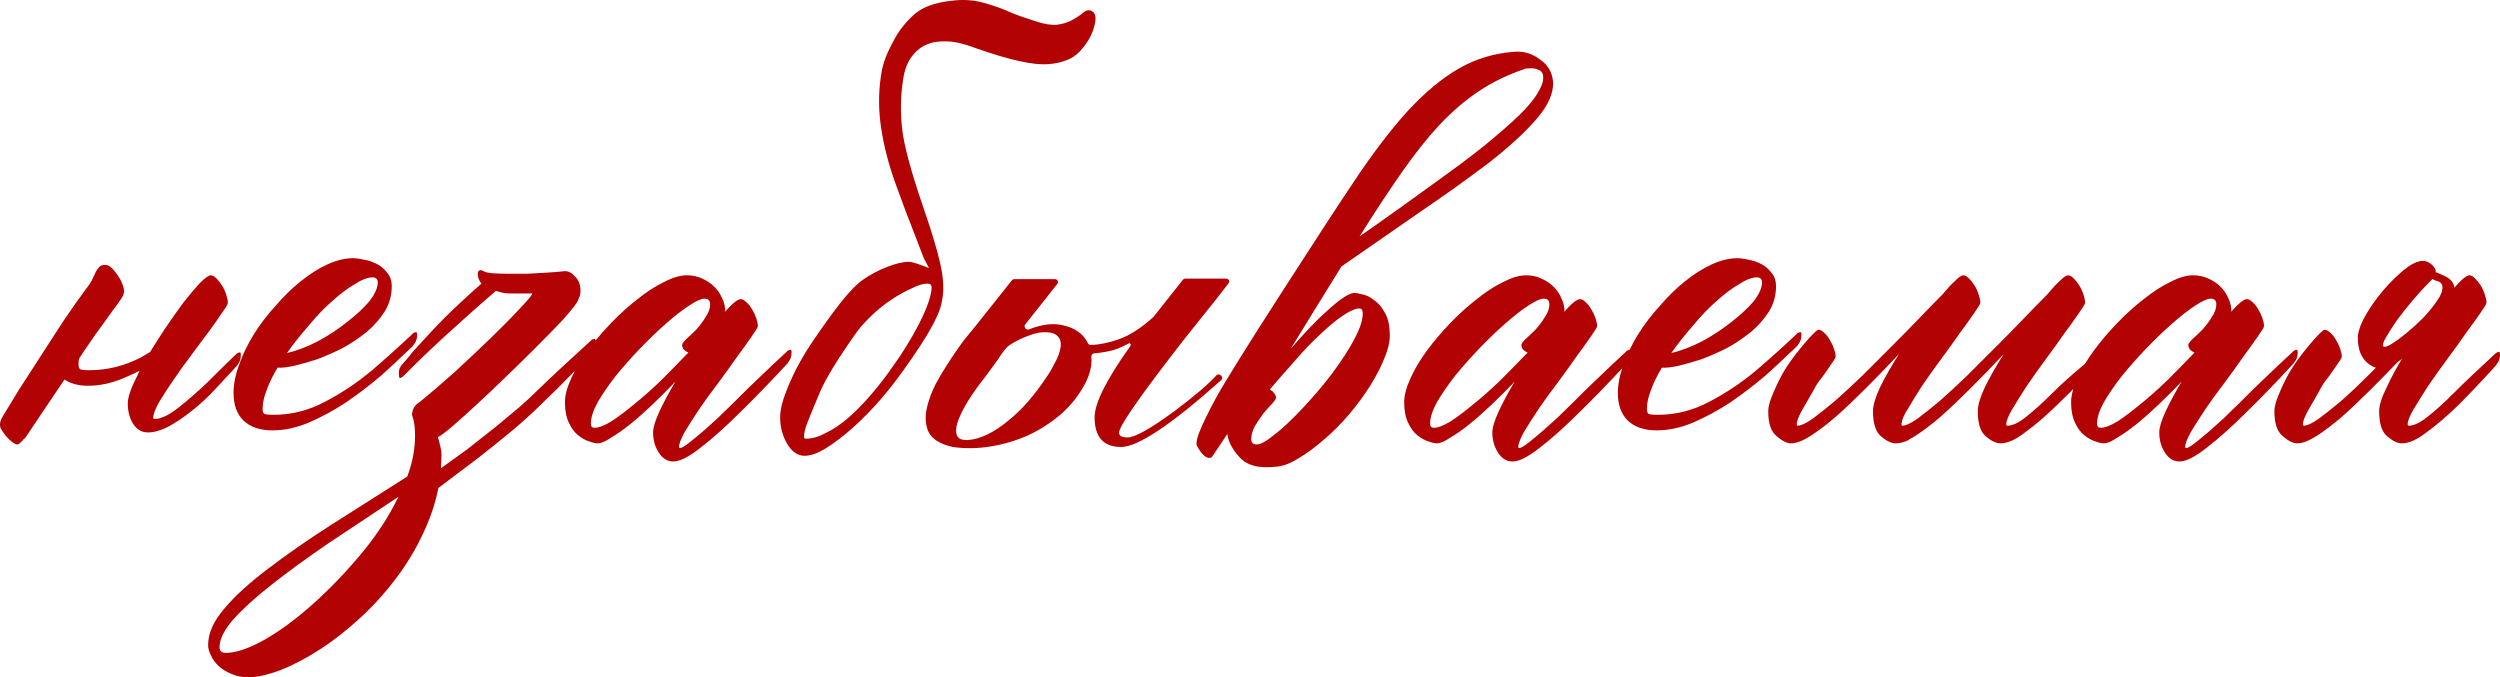 <?xml version="1.0" encoding="UTF-8"?> <svg xmlns="http://www.w3.org/2000/svg" width="347" height="94" viewBox="0 0 347 94" fill="none"><path fill-rule="evenodd" clip-rule="evenodd" d="M124.914 49.441C126.209 47.473 127.265 45.626 128.081 43.898C128.897 42.122 129.305 40.778 129.305 39.867C129.305 39.531 129.113 39.363 128.729 39.363C128.153 39.363 127.433 39.578 126.569 40.011C125.706 40.394 124.794 40.898 123.834 41.522C122.874 42.146 121.962 42.866 121.098 43.682C120.234 44.498 119.514 45.29 118.939 46.058C116.251 49.849 114.523 52.681 113.755 54.552C112.987 56.376 112.436 57.72 112.1 58.584C111.764 59.4 111.596 60.095 111.596 60.671C111.596 60.815 111.692 60.887 111.884 60.887C112.747 60.887 113.659 60.623 114.619 60.095C115.627 59.615 116.635 58.944 117.643 58.08C118.651 57.216 119.634 56.232 120.594 55.128C121.602 53.976 122.538 52.8 123.402 51.601L124.914 49.441ZM130.889 39.003C131.033 40.826 130.745 42.482 130.025 43.97C129.353 45.458 128.201 47.377 126.569 49.729C124.986 52.033 123.546 53.928 122.25 55.416C120.954 56.904 119.658 58.224 118.363 59.376C117.067 60.527 115.843 61.463 114.691 62.183C113.539 62.903 112.532 63.263 111.668 63.263C110.708 63.263 109.892 62.687 109.22 61.535C108.596 60.431 108.284 59.231 108.284 57.936C108.284 56.928 108.572 55.704 109.148 54.264C109.724 52.776 110.396 51.361 111.164 50.017C111.932 48.625 113.275 46.609 115.195 43.97C117.115 41.33 118.627 39.627 119.73 38.859C120.834 38.091 121.962 37.491 123.114 37.059C124.314 36.579 125.346 36.339 126.209 36.339C126.545 36.339 127.457 36.627 128.945 37.203L128.225 35.835L127.145 33.028C126.137 30.484 125.178 27.94 124.266 25.397C123.354 22.853 122.706 20.358 122.322 17.91C121.938 15.414 121.914 13.015 122.25 10.711C122.394 9.463 122.754 8.239 123.33 7.04C123.906 5.84 124.41 4.928 124.842 4.304C125.802 2.96 126.785 1.976 127.793 1.352C128.849 0.728 130.217 0.321 131.897 0.129C133.576 -0.111 135.16 -0.015 136.648 0.417C138.136 0.848 139.335 1.28 140.247 1.712C141.159 2.096 142.383 2.528 143.919 3.008C144.975 3.344 145.886 3.488 146.654 3.44C147.422 3.344 148.094 3.152 148.67 2.864C149.294 2.528 149.846 2.168 150.326 1.784C150.806 1.352 151.262 1.304 151.694 1.64C152.126 1.976 152.173 2.696 151.838 3.8C151.55 4.904 150.902 6.008 149.894 7.111C148.934 8.167 147.446 8.767 145.431 8.911C143.415 9.055 140.151 8.335 135.64 6.752C133.864 6.08 132.449 5.744 131.393 5.744C130.337 5.696 129.425 5.84 128.657 6.176C127.889 6.464 127.193 7.016 126.569 7.831C125.945 8.647 125.538 9.727 125.346 11.071C125.01 13.183 124.962 15.414 125.202 17.766C125.442 20.07 126.425 23.741 128.153 28.78C129.881 33.771 130.793 37.179 130.889 39.003ZM186.263 43.898C187.223 43.226 187.99 42.866 188.566 42.818C188.902 42.77 189.094 42.938 189.142 43.322C189.19 44.138 188.926 45.145 188.35 46.345C187.775 47.545 187.007 48.841 186.047 50.233C185.135 51.576 184.103 52.92 182.951 54.264C181.799 55.608 180.672 56.832 179.568 57.935C178.464 59.039 177.456 59.927 176.544 60.599C175.632 61.319 174.96 61.679 174.529 61.679C174.001 61.727 173.713 61.511 173.665 61.031C173.665 60.407 173.833 59.783 174.169 59.159C174.553 58.535 174.936 57.959 175.32 57.431C175.752 56.904 176.16 56.448 176.544 56.064C176.928 55.632 177.12 55.344 177.12 55.2C177.072 54.768 176.784 54.384 176.256 54.048C177.408 52.704 178.584 51.36 179.784 50.017C180.984 48.625 182.135 47.425 183.239 46.417C184.343 45.361 185.351 44.521 186.263 43.898ZM205.268 12.654C207.14 11.406 209.203 10.399 211.459 9.631C211.603 9.535 211.867 9.487 212.251 9.487C212.731 9.439 213.163 9.511 213.547 9.703C213.979 9.847 214.194 10.183 214.194 10.711C214.242 11.143 214.075 11.718 213.691 12.438C213.355 13.158 212.683 14.07 211.675 15.174C210.667 16.23 209.275 17.502 207.5 18.989C205.772 20.477 203.54 22.205 200.805 24.172C198.501 25.852 196.341 27.412 194.326 28.852C192.31 30.292 190.438 31.611 188.71 32.811C190.822 29.452 192.766 26.5 194.541 23.957C196.317 21.413 198.069 19.205 199.797 17.334C201.572 15.462 203.396 13.902 205.268 12.654ZM168.769 62.615C168.817 62.567 169.345 61.775 170.353 60.239C170.497 61.295 171.025 62.327 171.937 63.335C172.945 64.582 174.673 65.062 177.12 64.774C178.032 64.726 179.064 64.342 180.216 63.623C181.367 62.951 182.543 62.087 183.743 61.031C184.943 60.023 186.095 58.871 187.199 57.575C188.35 56.232 189.358 54.864 190.222 53.472C191.086 52.08 191.758 50.761 192.238 49.513C192.766 48.217 192.982 47.065 192.886 46.057C192.838 44.905 192.598 43.993 192.166 43.322C191.782 42.602 191.302 42.05 190.726 41.666C190.198 41.234 189.67 40.97 189.142 40.874C188.614 40.73 188.206 40.658 187.919 40.658C187.487 40.706 186.935 40.97 186.263 41.45C185.639 41.882 184.943 42.458 184.175 43.178C183.407 43.849 182.591 44.641 181.727 45.553C180.864 46.465 180 47.425 179.136 48.433C180.432 46.321 181.655 44.33 182.807 42.458C184.007 40.538 185.135 38.714 186.191 36.987C189.838 34.443 193.438 31.947 196.989 29.5C200.589 27.052 203.78 24.772 206.564 22.661C209.347 20.501 211.555 18.485 213.187 16.614C214.866 14.694 215.658 12.942 215.562 11.358C215.466 10.063 214.866 9.031 213.763 8.263C212.707 7.447 211.531 7.087 210.235 7.183C207.452 7.375 204.884 8.143 202.532 9.487C200.181 10.831 197.805 12.798 195.405 15.39C193.054 17.982 190.582 21.221 187.99 25.108C185.639 28.612 182.135 33.987 177.48 41.234C172.825 48.481 169.945 53.112 168.841 55.128C167.738 57.144 166.922 58.823 166.394 60.167C166.106 60.983 166.01 61.535 166.106 61.823C166.778 63.071 167.402 63.647 167.978 63.55C168.026 63.55 168.074 63.526 168.122 63.478C168.17 63.478 168.242 63.407 168.337 63.263L168.769 62.615ZM249.752 46.13C249.56 46.178 249.44 46.25 249.392 46.346C247.616 48.026 245.72 49.729 243.705 51.457C241.689 53.137 239.529 54.577 237.226 55.776C234.97 56.976 232.594 57.576 230.099 57.576C229.379 57.576 228.947 57.528 228.803 57.432C228.659 57.288 228.587 57.072 228.587 56.784C228.587 55.968 228.779 55.081 229.163 54.121C229.499 53.161 230.003 52.129 230.675 51.025C231.155 51.073 231.875 51.001 232.834 50.809C233.842 50.569 234.946 50.257 236.146 49.873C237.298 49.441 238.498 48.913 239.745 48.29C240.945 47.618 242.049 46.874 243.057 46.058C244.065 45.194 244.905 44.234 245.576 43.178C246.2 42.123 246.512 40.971 246.512 39.723C246.512 38.955 246.296 38.331 245.864 37.851C245.48 37.323 245.001 36.915 244.425 36.627C243.849 36.339 243.273 36.147 242.697 36.051C242.073 35.907 241.569 35.836 241.185 35.836C240.033 35.836 238.833 36.123 237.586 36.699C236.338 37.275 235.09 38.067 233.842 39.075C232.642 40.035 231.491 41.163 230.387 42.458C229.235 43.706 228.227 45.026 227.363 46.418C226.924 47.126 226.534 47.834 226.194 48.541C226.159 48.542 226.117 48.554 226.07 48.577C225.878 48.625 225.758 48.697 225.71 48.793C225.038 49.417 224.342 50.065 223.623 50.737C222.951 51.361 221.847 52.417 220.311 53.904C218.823 55.392 217.431 56.76 216.136 58.008C214.84 59.208 213.712 60.192 212.752 60.959C211.792 61.775 211.168 62.183 210.88 62.183C210.785 62.183 210.737 62.135 210.737 62.039C210.737 61.607 211 60.911 211.528 59.952C212.104 58.992 212.776 57.936 213.544 56.784C214.36 55.584 215.248 54.361 216.208 53.113C217.168 51.817 218.031 50.617 218.799 49.513C219.615 48.409 220.287 47.474 220.815 46.706C221.391 45.89 221.679 45.41 221.679 45.266C221.679 44.978 221.607 44.618 221.463 44.186C221.319 43.754 221.127 43.346 220.887 42.962C220.647 42.53 220.383 42.194 220.095 41.954C219.807 41.666 219.543 41.522 219.303 41.522C218.871 41.522 218.127 42.122 217.072 43.322V43.25C217.12 43.25 217.144 43.226 217.144 43.178C217.144 42.554 217 41.954 216.712 41.379C216.472 40.803 216.112 40.275 215.632 39.795C215.152 39.315 214.576 38.931 213.904 38.643C213.28 38.355 212.584 38.211 211.816 38.211C210.904 38.211 209.849 38.523 208.649 39.147C207.449 39.723 206.225 40.515 204.977 41.522C203.73 42.482 202.506 43.586 201.306 44.834C200.106 46.082 199.026 47.353 198.066 48.649C197.107 49.945 196.339 51.241 195.763 52.537C195.187 53.785 194.899 54.888 194.899 55.848C194.899 57 195.091 57.96 195.475 58.728C195.811 59.448 196.219 60 196.699 60.384C197.227 60.816 197.73 61.103 198.21 61.247C198.738 61.439 199.146 61.535 199.434 61.535C199.914 61.535 200.538 61.271 201.306 60.743C202.122 60.264 203.01 59.64 203.97 58.872C204.977 58.056 206.009 57.144 207.065 56.136C208.169 55.08 209.225 54.025 210.233 52.969C209.321 54.505 208.577 55.896 208.001 57.144C207.425 58.392 207.137 59.352 207.137 60.024C207.137 61.08 207.401 62.015 207.929 62.831C208.457 63.647 209.129 64.055 209.945 64.055C210.856 64.055 212.128 63.407 213.76 62.111C215.44 60.816 217.264 59.184 219.231 57.216C221.068 55.423 223.044 53.392 225.159 51.121C224.757 52.319 224.556 53.464 224.556 54.553C224.556 56.184 225.012 57.456 225.923 58.368C226.883 59.28 228.227 59.736 229.955 59.736C231.587 59.736 233.266 59.376 234.994 58.656C236.77 57.888 238.498 56.952 240.177 55.848C241.857 54.697 243.489 53.449 245.073 52.105C246.608 50.713 247.616 49.777 248.096 49.297C248.624 48.818 249.08 48.386 249.464 48.002C249.512 47.954 249.608 47.81 249.752 47.57C249.944 47.282 250.04 46.898 250.04 46.418C250.04 46.13 249.944 46.034 249.752 46.13ZM243.849 38.499C244.329 38.499 244.569 38.739 244.569 39.219C244.569 39.939 244.185 40.803 243.417 41.81C242.601 42.77 241.569 43.73 240.321 44.69C239.121 45.65 237.778 46.538 236.29 47.354C234.802 48.122 233.362 48.673 231.971 49.009C232.882 47.714 233.89 46.442 234.994 45.194C236.05 43.898 237.13 42.77 238.234 41.81C239.337 40.803 240.393 40.011 241.401 39.435C242.361 38.811 243.177 38.499 243.849 38.499ZM331.882 47.785C331.306 48.121 330.946 48.217 330.802 48.073C330.658 47.929 330.778 47.521 331.162 46.849C331.546 46.177 332.05 45.386 332.674 44.474C333.346 43.562 334.09 42.626 334.906 41.666C335.722 40.706 336.489 39.866 337.209 39.147L337.641 38.715C337.689 38.763 337.809 38.834 338.001 38.931C338.721 39.075 339.057 39.41 339.009 39.938C339.009 40.466 338.745 41.09 338.217 41.81C337.737 42.53 337.113 43.298 336.345 44.114C335.578 44.882 334.786 45.602 333.97 46.273C333.202 46.897 332.506 47.401 331.882 47.785ZM341.601 38.931C341.313 39.218 341.001 39.554 340.665 39.938C340.617 39.41 340.329 38.955 339.801 38.571C339.561 38.427 339.273 38.283 338.937 38.139C338.649 37.995 338.361 37.875 338.073 37.779V37.491C337.881 37.011 337.545 36.651 337.065 36.411C336.633 36.171 336.129 36.147 335.554 36.339C334.738 36.627 333.85 37.227 332.89 38.139C331.93 39.002 331.018 39.986 330.154 41.09C329.29 42.194 328.571 43.298 327.995 44.402C327.467 45.505 327.227 46.369 327.275 46.993C327.275 47.521 327.347 48.073 327.491 48.649C327.683 49.225 327.971 49.729 328.355 50.161C328.739 50.545 329.195 50.833 329.722 51.025H329.794L328.787 52.032C327.443 53.376 326.171 54.576 324.971 55.632C323.771 56.64 322.715 57.48 321.804 58.152C320.892 58.776 320.22 59.087 319.788 59.087C319.692 59.087 319.644 59.016 319.644 58.871C319.644 58.44 319.932 57.72 320.508 56.712C321.132 55.656 321.588 54.864 321.876 54.336C322.164 53.76 322.452 53.28 322.74 52.896C323.075 52.513 323.531 51.889 324.107 51.025C324.731 50.161 325.043 49.657 325.043 49.513C325.043 49.225 324.971 48.865 324.827 48.433C324.683 48.001 324.491 47.593 324.251 47.209C324.011 46.777 323.747 46.441 323.459 46.201C323.171 45.913 322.907 45.77 322.668 45.77C322.428 45.77 321.684 46.513 320.436 48.001C319.236 49.441 318.324 50.713 317.7 51.817C317.124 52.872 316.644 53.88 316.26 54.84C315.877 55.752 315.685 56.496 315.685 57.072C315.685 58.752 316.069 59.903 316.836 60.527C317.604 61.199 318.276 61.535 318.852 61.535C319.572 61.535 320.46 61.199 321.516 60.527C322.572 59.855 323.747 58.968 325.043 57.864C326.339 56.712 327.731 55.392 329.219 53.904C330.37 52.752 331.57 51.529 332.818 50.233L333.394 49.801C332.578 51.145 331.882 52.441 331.306 53.688C330.586 55.128 330.226 56.256 330.226 57.072C330.226 58.752 330.586 59.903 331.306 60.527C332.074 61.199 332.77 61.535 333.394 61.535C334.354 61.535 335.482 61.031 336.777 60.023C338.121 59.063 339.609 57.792 341.241 56.208C342.872 54.576 344.6 52.752 346.424 50.737C346.472 50.689 346.568 50.545 346.712 50.305C346.904 50.017 347 49.633 347 49.153C347 48.865 346.904 48.769 346.712 48.865C346.568 48.913 346.448 48.985 346.352 49.081C344 51.241 342.105 53.04 340.665 54.48C339.225 55.92 337.977 57.048 336.921 57.864C335.913 58.679 335.05 59.087 334.33 59.087C334.234 59.087 334.186 59.016 334.186 58.871C334.186 58.44 334.45 57.768 334.978 56.856C335.554 55.896 336.225 54.816 336.993 53.616C337.809 52.416 338.697 51.169 339.657 49.873C340.617 48.577 341.481 47.377 342.249 46.273C343.064 45.17 343.736 44.234 344.264 43.466C344.84 42.65 345.128 42.17 345.128 42.026C345.128 41.738 345.056 41.378 344.912 40.946C344.768 40.466 344.576 40.034 344.336 39.65C344.096 39.267 343.832 38.931 343.544 38.643C343.256 38.355 342.992 38.211 342.752 38.211C342.512 38.211 342.129 38.451 341.601 38.931ZM318.64 48.577C318.448 48.625 318.328 48.697 318.28 48.793C317.608 49.417 316.912 50.065 316.192 50.737C315.52 51.361 314.416 52.417 312.88 53.904C311.393 55.392 310.001 56.76 308.705 58.008C307.409 59.208 306.281 60.192 305.322 60.959C304.362 61.775 303.738 62.183 303.45 62.183C303.354 62.183 303.306 62.135 303.306 62.039C303.306 61.607 303.57 60.911 304.098 59.952C304.674 58.992 305.346 57.936 306.113 56.784C306.929 55.584 307.817 54.361 308.777 53.113C309.737 51.817 310.601 50.617 311.369 49.513C312.185 48.409 312.856 47.474 313.384 46.706C313.96 45.89 314.248 45.41 314.248 45.266C314.248 44.978 314.176 44.618 314.032 44.186C313.888 43.754 313.696 43.346 313.456 42.962C313.216 42.53 312.952 42.194 312.664 41.954C312.376 41.666 312.113 41.522 311.873 41.522C311.441 41.522 310.697 42.122 309.641 43.322V43.25C309.689 43.25 309.713 43.226 309.713 43.178C309.713 42.554 309.569 41.954 309.281 41.379C309.041 40.803 308.681 40.275 308.201 39.795C307.721 39.315 307.145 38.931 306.473 38.643C305.849 38.355 305.154 38.211 304.386 38.211C303.474 38.211 302.418 38.523 301.218 39.147C300.018 39.723 298.795 40.515 297.547 41.522C296.299 42.482 295.075 43.586 293.875 44.834C292.675 46.082 291.596 47.353 290.636 48.649C290.182 49.262 289.771 49.874 289.404 50.486C287.584 52.001 286.1 53.332 284.952 54.48C283.512 55.92 282.264 57.048 281.208 57.864C280.2 58.68 279.337 59.088 278.617 59.088C278.521 59.088 278.473 59.016 278.473 58.872C278.473 58.44 278.737 57.768 279.265 56.856C279.84 55.896 280.512 54.816 281.28 53.617C282.096 52.417 282.984 51.169 283.944 49.873C284.904 48.577 285.768 47.377 286.535 46.274C287.351 45.17 288.023 44.234 288.551 43.466C289.127 42.65 289.415 42.17 289.415 42.026C289.415 41.738 289.343 41.379 289.199 40.947C289.055 40.467 288.863 40.035 288.623 39.651C288.383 39.267 288.119 38.931 287.831 38.643C287.543 38.355 287.279 38.211 287.039 38.211C286.799 38.211 286.415 38.475 285.888 39.003C285.36 39.483 284.76 40.131 284.088 40.947C283.176 41.858 282.12 42.938 280.92 44.186C279.72 45.434 278.449 46.73 277.105 48.073L273.073 52.105C271.73 53.401 270.458 54.576 269.258 55.632C268.058 56.64 267.002 57.48 266.091 58.152C265.179 58.776 264.507 59.088 264.075 59.088C263.979 59.088 263.931 59.016 263.931 58.872C263.931 58.776 263.955 58.656 264.003 58.512V58.44C264.099 58.008 264.363 57.456 264.795 56.784C265.323 55.872 265.971 54.816 266.738 53.617C267.554 52.417 268.442 51.169 269.402 49.873C270.362 48.577 271.226 47.377 271.994 46.274C272.81 45.17 273.481 44.234 274.009 43.466C274.585 42.65 274.873 42.17 274.873 42.026C274.873 41.738 274.801 41.379 274.657 40.947C274.513 40.467 274.321 40.035 274.081 39.651C273.841 39.267 273.577 38.931 273.289 38.643C273.001 38.355 272.738 38.211 272.498 38.211C272.258 38.211 271.874 38.475 271.346 39.003C270.818 39.483 270.218 40.131 269.546 40.947C268.634 41.858 267.578 42.938 266.379 44.186C265.179 45.434 263.907 46.73 262.563 48.073L258.532 52.105C257.188 53.401 255.916 54.576 254.716 55.632C253.516 56.64 252.461 57.48 251.549 58.152C250.637 58.776 249.965 59.088 249.533 59.088C249.437 59.088 249.389 59.016 249.389 58.872C249.389 58.44 249.677 57.72 250.253 56.712C250.877 55.656 251.333 54.864 251.621 54.337C251.909 53.761 252.197 53.281 252.485 52.897C252.821 52.513 253.276 51.889 253.852 51.025C254.476 50.161 254.788 49.657 254.788 49.513C254.788 49.225 254.716 48.865 254.572 48.433C254.428 48.001 254.236 47.593 253.996 47.21C253.756 46.778 253.492 46.442 253.204 46.202C252.917 45.914 252.653 45.77 252.413 45.77C252.173 45.77 251.429 46.514 250.181 48.001C248.981 49.441 248.069 50.713 247.445 51.817C246.869 52.873 246.39 53.88 246.006 54.84C245.622 55.752 245.43 56.496 245.43 57.072C245.43 58.752 245.814 59.904 246.582 60.528C247.349 61.199 248.021 61.535 248.597 61.535C249.317 61.535 250.205 61.199 251.261 60.528C252.317 59.856 253.492 58.968 254.788 57.864C256.084 56.712 257.476 55.392 258.964 53.904C260.451 52.417 261.987 50.833 263.571 49.153C262.563 50.737 261.699 52.249 260.979 53.689C260.307 55.128 259.971 56.256 259.971 57.072C259.971 58.752 260.331 59.904 261.051 60.528C261.819 61.199 262.515 61.535 263.139 61.535C263.715 61.535 264.339 61.367 265.011 61.032V60.959C265.251 60.864 265.515 60.719 265.803 60.528C266.858 59.856 268.034 58.968 269.33 57.864C270.626 56.712 272.018 55.392 273.505 53.904C274.993 52.417 276.529 50.833 278.113 49.153C277.105 50.737 276.241 52.249 275.521 53.689C274.849 55.128 274.513 56.256 274.513 57.072C274.513 58.752 274.873 59.904 275.593 60.528C276.361 61.199 277.057 61.535 277.681 61.535C278.641 61.535 279.768 61.032 281.064 60.024C282.408 59.064 283.896 57.792 285.528 56.208C286.243 55.493 286.991 54.754 287.771 53.993C287.569 54.662 287.468 55.28 287.468 55.848C287.468 57 287.66 57.96 288.044 58.728C288.38 59.448 288.788 60 289.268 60.384C289.796 60.816 290.3 61.103 290.78 61.247C291.308 61.439 291.716 61.535 292.004 61.535C292.483 61.535 293.107 61.271 293.875 60.743C294.691 60.264 295.579 59.64 296.539 58.872C297.547 58.056 298.579 57.144 299.634 56.136C300.738 55.08 301.794 54.025 302.802 52.969C301.89 54.505 301.146 55.896 300.57 57.144C299.994 58.392 299.706 59.352 299.706 60.024C299.706 61.08 299.97 62.015 300.498 62.831C301.026 63.647 301.698 64.055 302.514 64.055C303.426 64.055 304.698 63.407 306.329 62.111C308.009 60.816 309.833 59.184 311.801 57.216C313.816 55.248 316 52.993 318.352 50.449C318.4 50.401 318.496 50.257 318.64 50.017C318.831 49.729 318.927 49.345 318.927 48.865C318.927 48.577 318.831 48.481 318.64 48.577ZM293.875 58.512C292.915 59.088 292.148 59.376 291.572 59.376C291.236 59.376 291.068 59.184 291.068 58.8C291.068 57.984 291.38 57 292.004 55.848C292.675 54.696 293.515 53.473 294.523 52.177C295.579 50.881 296.707 49.609 297.907 48.361C299.154 47.066 300.354 45.914 301.506 44.906C302.706 43.85 303.786 43.01 304.746 42.386C305.705 41.762 306.401 41.45 306.833 41.45C307.361 41.45 307.625 41.714 307.625 42.242C307.625 42.818 307.409 43.418 306.977 44.042C306.593 44.666 306.161 45.242 305.681 45.77C305.202 46.25 304.746 46.682 304.314 47.066C303.93 47.45 303.738 47.714 303.738 47.858C303.738 48.097 303.81 48.313 303.954 48.505C304.146 48.697 304.362 48.841 304.602 48.937C303.354 50.233 302.082 51.529 300.786 52.825C299.49 54.072 298.243 55.176 297.043 56.136C295.891 57.096 294.835 57.888 293.875 58.512ZM199.002 59.376C199.578 59.376 200.346 59.088 201.306 58.512C202.266 57.888 203.322 57.096 204.473 56.136C205.673 55.176 206.921 54.072 208.217 52.825C209.513 51.529 210.785 50.233 212.032 48.937C211.792 48.841 211.576 48.697 211.384 48.505C211.24 48.313 211.168 48.097 211.168 47.858C211.168 47.714 211.36 47.45 211.744 47.066C212.176 46.682 212.632 46.25 213.112 45.77C213.592 45.242 214.024 44.666 214.408 44.042C214.84 43.418 215.056 42.818 215.056 42.242C215.056 41.714 214.792 41.45 214.264 41.45C213.832 41.45 213.136 41.762 212.176 42.386C211.216 43.01 210.137 43.85 208.937 44.906C207.785 45.914 206.585 47.066 205.337 48.361C204.138 49.609 203.01 50.881 201.954 52.177C200.946 53.473 200.106 54.696 199.434 55.848C198.81 57 198.498 57.984 198.498 58.8C198.498 59.184 198.666 59.376 199.002 59.376ZM109.583 48.577C109.391 48.625 109.271 48.697 109.223 48.793C108.551 49.417 107.855 50.065 107.135 50.737C106.463 51.361 105.36 52.417 103.824 53.904C102.336 55.392 100.944 56.76 99.648 58.008C98.353 59.208 97.225 60.192 96.265 60.959C95.305 61.775 94.681 62.183 94.393 62.183C94.297 62.183 94.249 62.135 94.249 62.039C94.249 61.607 94.513 60.911 95.041 59.952C95.617 58.992 96.289 57.936 97.057 56.784C97.873 55.584 98.76 54.361 99.72 53.113C100.68 51.817 101.544 50.617 102.312 49.513C103.128 48.409 103.8 47.474 104.328 46.706C104.904 45.89 105.192 45.41 105.192 45.266C105.192 44.978 105.12 44.618 104.976 44.186C104.832 43.754 104.64 43.346 104.4 42.962C104.16 42.53 103.896 42.194 103.608 41.954C103.32 41.666 103.056 41.522 102.816 41.522C102.384 41.522 101.64 42.122 100.584 43.322V43.25C100.632 43.25 100.656 43.226 100.656 43.178C100.656 42.554 100.512 41.954 100.224 41.379C99.984 40.803 99.624 40.275 99.144 39.795C98.665 39.315 98.089 38.931 97.417 38.643C96.793 38.355 96.097 38.211 95.329 38.211C94.417 38.211 93.361 38.523 92.162 39.147C90.962 39.723 89.738 40.515 88.49 41.522C87.242 42.482 86.019 43.586 84.819 44.834C84.049 45.634 83.329 46.444 82.658 47.264C82.639 47.046 82.545 46.98 82.374 47.065C82.182 47.113 82.062 47.185 82.014 47.281C78.895 50.113 76.495 52.344 74.815 53.976C73.903 54.888 72.944 55.776 71.936 56.64C70.976 57.456 69.968 58.296 68.912 59.159L64.809 62.399L61.209 64.99L61.281 63.047C61.281 62.807 61.233 62.471 61.137 62.039C61.041 61.607 60.921 61.151 60.777 60.671C61.113 60.527 61.761 60.047 62.721 59.231C63.729 58.367 64.881 57.336 66.177 56.136C67.472 54.936 68.84 53.64 70.28 52.248C71.72 50.857 73.088 49.513 74.383 48.217C75.727 46.873 76.903 45.673 77.911 44.618C78.919 43.514 79.615 42.674 79.998 42.098C80.142 41.906 80.262 41.666 80.358 41.378C80.502 41.09 80.574 40.754 80.574 40.37C80.574 39.554 80.334 38.907 79.855 38.427C79.422 37.899 78.943 37.635 78.415 37.635C77.503 37.731 76.615 37.803 75.751 37.851C74.983 37.899 74.119 37.947 73.159 37.995H70.496C69.68 37.995 68.96 37.971 68.336 37.923C67.76 37.875 67.352 37.779 67.112 37.635C66.92 37.539 66.8 37.491 66.752 37.491C66.465 37.491 66.32 37.659 66.32 37.995C66.32 38.523 66.489 38.978 66.824 39.362C65.673 40.37 64.617 41.33 63.657 42.242C62.409 43.394 61.113 44.69 59.77 46.129C58.474 47.521 57.658 48.409 57.322 48.793C57.034 49.177 56.554 49.753 55.882 50.521C55.786 50.569 55.666 50.737 55.522 51.025C55.378 51.265 55.33 51.625 55.378 52.105C55.378 52.392 55.45 52.512 55.594 52.464C55.786 52.368 55.93 52.273 56.026 52.176C58.33 49.825 60.993 47.305 64.017 44.618C65.601 43.178 67.208 41.762 68.84 40.37L69.56 40.586C69.944 40.682 70.304 40.73 70.64 40.73H71.648H73.879C73.879 40.922 73.328 41.594 72.224 42.746C71.168 43.898 69.848 45.242 68.264 46.777C66.68 48.313 64.977 49.921 63.153 51.601C61.329 53.232 59.673 54.648 58.186 55.848C57.562 56.232 57.226 56.808 57.178 57.576C57.226 57.672 57.25 57.744 57.25 57.792C57.25 57.84 57.274 57.912 57.322 58.008C57.418 58.296 57.49 58.656 57.538 59.087C57.586 59.471 57.61 59.927 57.61 60.455C57.61 62.327 57.25 64.223 56.53 66.142C52.739 68.542 49.187 70.798 45.876 72.909C42.516 75.069 39.589 77.109 37.093 79.028C34.549 80.948 32.558 82.772 31.118 84.5C29.63 86.227 28.886 87.907 28.886 89.539C28.886 90.019 29.03 90.523 29.318 91.051C29.558 91.579 29.918 92.058 30.398 92.49C30.878 92.922 31.478 93.282 32.198 93.57C32.87 93.858 33.638 94.002 34.501 94.002C35.701 94.002 37.189 93.666 38.965 92.994C40.692 92.322 42.516 91.362 44.436 90.115C46.308 88.915 48.203 87.427 50.123 85.651C51.995 83.924 53.722 81.98 55.306 79.82C56.89 77.661 58.21 75.333 59.266 72.837C59.986 71.158 60.513 69.454 60.849 67.726L66.392 63.551C68.168 62.159 69.776 60.863 71.216 59.663C72.704 58.416 74.095 57.144 75.391 55.848C76.565 54.741 78.032 53.283 79.791 51.473C79.605 51.828 79.433 52.182 79.275 52.537C78.7 53.785 78.412 54.888 78.412 55.848C78.412 57 78.604 57.96 78.987 58.728C79.323 59.448 79.731 60 80.211 60.384C80.739 60.816 81.243 61.103 81.723 61.247C82.251 61.439 82.659 61.535 82.947 61.535C83.427 61.535 84.051 61.271 84.819 60.743C85.635 60.264 86.522 59.64 87.482 58.872C88.49 58.056 89.522 57.144 90.578 56.136C91.682 55.08 92.737 54.025 93.745 52.969C92.833 54.505 92.09 55.896 91.514 57.144C90.938 58.392 90.65 59.352 90.65 60.024C90.65 61.08 90.914 62.015 91.442 62.831C91.97 63.647 92.641 64.055 93.457 64.055C94.369 64.055 95.641 63.407 97.273 62.111C98.953 60.816 100.776 59.184 102.744 57.216C104.76 55.248 106.943 52.993 109.295 50.449C109.343 50.401 109.439 50.257 109.583 50.017C109.775 49.729 109.871 49.345 109.871 48.865C109.871 48.577 109.775 48.481 109.583 48.577ZM84.819 58.512C83.859 59.088 83.091 59.376 82.515 59.376C82.179 59.376 82.011 59.184 82.011 58.8C82.011 57.984 82.323 57 82.947 55.848C83.619 54.696 84.459 53.473 85.466 52.177C86.522 50.881 87.65 49.609 88.85 48.361C90.098 47.066 91.298 45.914 92.45 44.906C93.649 43.85 94.729 43.01 95.689 42.386C96.649 41.762 97.345 41.45 97.777 41.45C98.305 41.45 98.569 41.714 98.569 42.242C98.569 42.818 98.353 43.418 97.921 44.042C97.537 44.666 97.105 45.242 96.625 45.77C96.145 46.25 95.689 46.682 95.257 47.066C94.873 47.45 94.681 47.714 94.681 47.858C94.681 48.097 94.753 48.313 94.897 48.505C95.089 48.697 95.305 48.841 95.545 48.937C94.297 50.233 93.025 51.529 91.73 52.825C90.434 54.072 89.186 55.176 87.986 56.136C86.834 57.096 85.778 57.888 84.819 58.512ZM31.334 90.619C32.774 90.619 34.597 89.995 36.805 88.747C38.965 87.499 41.196 85.843 43.5 83.78C45.804 81.716 48.035 79.388 50.195 76.797C52.307 74.253 54.01 71.638 55.306 68.95C51.899 71.206 48.683 73.341 45.66 75.357C42.636 77.421 39.996 79.34 37.741 81.116C35.485 82.892 33.709 84.5 32.414 85.939C31.118 87.427 30.47 88.723 30.47 89.827C30.47 90.355 30.758 90.619 31.334 90.619ZM57.612 46.13C57.42 46.178 57.3 46.25 57.252 46.346C55.477 48.026 53.581 49.729 51.565 51.457C49.549 53.137 47.39 54.577 45.086 55.776C42.83 56.976 40.455 57.576 37.959 57.576C37.239 57.576 36.807 57.528 36.663 57.432C36.519 57.288 36.447 57.072 36.447 56.784C36.447 55.968 36.639 55.081 37.023 54.121C37.359 53.161 37.863 52.129 38.535 51.025C39.015 51.073 39.735 51.001 40.695 50.809C41.703 50.569 42.806 50.257 44.006 49.873C45.158 49.441 46.358 48.913 47.606 48.29C48.806 47.618 49.909 46.874 50.917 46.058C51.925 45.194 52.765 44.234 53.437 43.178C54.061 42.123 54.373 40.971 54.373 39.723C54.373 38.955 54.157 38.331 53.725 37.851C53.341 37.323 52.861 36.915 52.285 36.627C51.709 36.339 51.133 36.147 50.557 36.051C49.933 35.907 49.429 35.836 49.045 35.836C47.894 35.836 46.694 36.123 45.446 36.699C44.198 37.275 42.95 38.067 41.703 39.075C40.503 40.035 39.351 41.163 38.247 42.458C37.095 43.706 36.087 45.026 35.224 46.418C34.36 47.81 33.688 49.201 33.208 50.593C32.68 51.985 32.416 53.305 32.416 54.553C32.416 56.184 32.872 57.456 33.784 58.368C34.744 59.28 36.087 59.736 37.815 59.736C39.447 59.736 41.127 59.376 42.854 58.656C44.63 57.888 46.358 56.952 48.038 55.848C49.717 54.697 51.349 53.449 52.933 52.105C54.469 50.713 55.477 49.777 55.956 49.297C56.484 48.818 56.94 48.386 57.324 48.002C57.372 47.954 57.468 47.81 57.612 47.57C57.804 47.282 57.9 46.898 57.9 46.418C57.9 46.13 57.804 46.034 57.612 46.13ZM51.709 38.499C52.189 38.499 52.429 38.739 52.429 39.219C52.429 39.939 52.045 40.803 51.277 41.81C50.461 42.77 49.429 43.73 48.182 44.69C46.982 45.65 45.638 46.538 44.15 47.354C42.663 48.122 41.223 48.673 39.831 49.009C40.743 47.714 41.751 46.442 42.854 45.194C43.91 43.898 44.99 42.77 46.094 41.81C47.198 40.803 48.254 40.011 49.261 39.435C50.221 38.811 51.037 38.499 51.709 38.499ZM20.829 48.865C21.453 47.857 22.125 46.801 22.845 45.698C23.756 44.354 24.62 43.13 25.436 42.026C26.3 40.922 27.068 40.011 27.74 39.291C28.46 38.571 28.964 38.211 29.252 38.211C29.491 38.211 29.756 38.355 30.043 38.643C30.331 38.931 30.595 39.267 30.835 39.651C31.075 40.035 31.267 40.466 31.411 40.946C31.555 41.378 31.627 41.738 31.627 42.026C31.627 42.218 31.363 42.674 30.835 43.394C30.355 44.114 29.732 45.002 28.964 46.058C28.196 47.065 27.356 48.193 26.444 49.441C25.532 50.641 24.692 51.817 23.924 52.968C23.157 54.072 22.509 55.08 21.981 55.992C21.501 56.904 21.261 57.576 21.261 58.008C21.261 58.104 21.333 58.152 21.477 58.152C22.341 58.152 23.444 57.624 24.788 56.568C26.18 55.464 27.5 54.312 28.748 53.112C29.995 51.865 31.339 50.545 32.779 49.153C32.875 49.057 32.995 48.985 33.139 48.937C33.331 48.841 33.427 48.937 33.427 49.225C33.427 49.705 33.331 50.089 33.139 50.377C32.995 50.617 32.899 50.761 32.851 50.809C32.131 51.577 31.195 52.585 30.043 53.832C28.94 55.032 27.812 56.088 26.66 57C25.508 57.912 24.404 58.656 23.348 59.232C22.293 59.76 21.357 60.023 20.541 60.023C19.677 60.023 18.981 59.615 18.453 58.8C17.973 57.984 17.733 57.048 17.733 55.992C17.733 55.368 17.973 54.504 18.453 53.401C18.741 52.777 19.053 52.129 19.389 51.457C18.717 51.793 18.045 52.105 17.373 52.393C15.598 53.16 13.894 53.544 12.262 53.544C10.918 53.544 9.815 53.257 8.951 52.681C8.327 53.592 7.631 54.624 6.863 55.776C4.559 59.184 3.383 60.935 3.335 61.031L3.479 60.743C2.952 61.367 2.616 61.679 2.472 61.679C2.232 61.727 1.872 61.535 1.392 61.103C0.912 60.671 0.48 60.119 0.096 59.447C-0.096 58.968 0 58.416 0.384 57.792C0.96 56.832 1.704 55.608 2.616 54.12C3.575 52.633 4.583 51.073 5.639 49.441L8.807 44.546C9.91 42.914 10.942 41.45 11.902 40.154C12.334 39.627 12.646 39.147 12.838 38.715C13.03 38.283 13.198 37.923 13.342 37.635C13.534 37.347 13.702 37.131 13.846 36.987C14.038 36.843 14.302 36.771 14.638 36.771C15.07 36.771 15.55 37.131 16.078 37.851C16.605 38.523 16.965 39.219 17.157 39.938C17.253 40.37 17.229 40.73 17.085 41.018C16.941 41.306 16.677 41.714 16.294 42.242C15.91 42.722 15.454 43.346 14.926 44.114C14.398 44.834 13.822 45.626 13.198 46.489C12.622 47.353 11.998 48.265 11.326 49.225C11.23 49.369 11.11 49.561 10.966 49.801C10.918 50.041 10.894 50.305 10.894 50.593C10.894 50.881 10.966 51.097 11.11 51.241C11.254 51.337 11.686 51.385 12.406 51.385C14.902 51.385 17.301 50.785 19.605 49.585C20.037 49.345 20.445 49.105 20.829 48.865ZM170.531 39.315C170.733 39.052 170.545 38.673 170.214 38.673H164.507C164.385 38.673 164.27 38.729 164.194 38.824C162.54 40.905 161.186 42.615 160.133 43.955C160.119 43.972 160.104 43.988 160.088 44.003C158.426 45.514 156.837 46.539 155.321 47.077C153.903 47.58 152.591 47.849 151.386 47.884C151.225 47.889 151.08 47.789 151.01 47.644C150.39 46.358 149.247 45.531 147.581 45.16C146.218 44.819 144.636 45.004 142.836 45.713C142.436 45.87 142.03 45.372 142.296 45.034C142.917 44.241 143.549 43.447 144.19 42.654C145.047 41.552 145.904 40.467 146.761 39.399C146.971 39.137 146.785 38.747 146.449 38.747H140.771C140.649 38.747 140.533 38.803 140.457 38.9C138.303 41.627 136.624 43.738 135.417 45.234C134.189 46.708 133.452 47.642 133.206 48.035C132.321 49.264 131.437 50.615 130.552 52.09C129.667 53.564 129.053 54.989 128.709 56.365C128.365 57.692 128.414 58.871 128.857 59.904C129.348 60.936 130.478 61.648 132.248 62.041C133.918 62.287 135.663 62.263 137.481 61.968C139.3 61.673 141.044 61.157 142.715 60.42C144.386 59.633 145.91 58.65 147.286 57.471C148.662 56.242 149.768 54.842 150.603 53.269C151.297 51.925 151.589 50.677 151.479 49.524C151.456 49.281 151.632 49.057 151.874 49.039C152.746 48.972 153.6 48.834 154.436 48.625C155.16 48.408 155.909 48.084 156.686 47.655C156.829 47.575 157.002 47.798 156.946 47.952C156.942 47.963 156.939 47.966 156.934 47.973C156.933 47.975 156.932 47.977 156.93 47.979C153.597 52.639 151.93 55.95 151.93 57.913C151.93 60.665 153.159 62.041 155.616 62.041C157.938 62.041 162.569 58.947 169.509 52.757C169.687 52.599 169.689 52.319 169.512 52.16L169.412 52.071C169.245 51.92 168.986 51.937 168.834 52.104C167.703 53.349 165.779 54.991 163.061 57.029C159.719 59.486 157.532 60.715 156.5 60.715C155.714 60.715 155.321 60.493 155.321 60.051C155.321 59.265 157.655 55.825 162.324 49.731C163.749 47.863 165.199 46.02 166.673 44.202C167.978 42.592 169.264 40.963 170.531 39.315ZM136.965 52.016C137.457 51.328 137.997 50.591 138.587 49.804C138.919 49.235 139.321 48.688 139.79 48.164C139.823 48.128 139.864 48.098 139.906 48.073C139.972 48.032 140.037 47.981 140.103 47.919C140.125 47.898 140.148 47.88 140.173 47.864C141.094 47.286 141.99 46.852 142.863 46.561C143.747 46.217 144.534 46.069 145.222 46.118C145.91 46.118 146.426 46.291 146.77 46.635C147.163 46.979 147.31 47.495 147.212 48.183C147.114 48.871 146.843 49.608 146.401 50.394C146.008 51.18 145.615 51.844 145.222 52.385C144.485 53.515 143.674 54.596 142.789 55.628C141.904 56.66 140.971 57.569 139.988 58.355C139.054 59.142 138.096 59.781 137.113 60.272C136.13 60.764 135.172 61.034 134.238 61.083C133.009 61.132 132.518 60.493 132.764 59.166C133.058 57.84 133.992 56.07 135.565 53.859C136.007 53.269 136.474 52.655 136.965 52.016Z" fill="#B30203"></path></svg> 